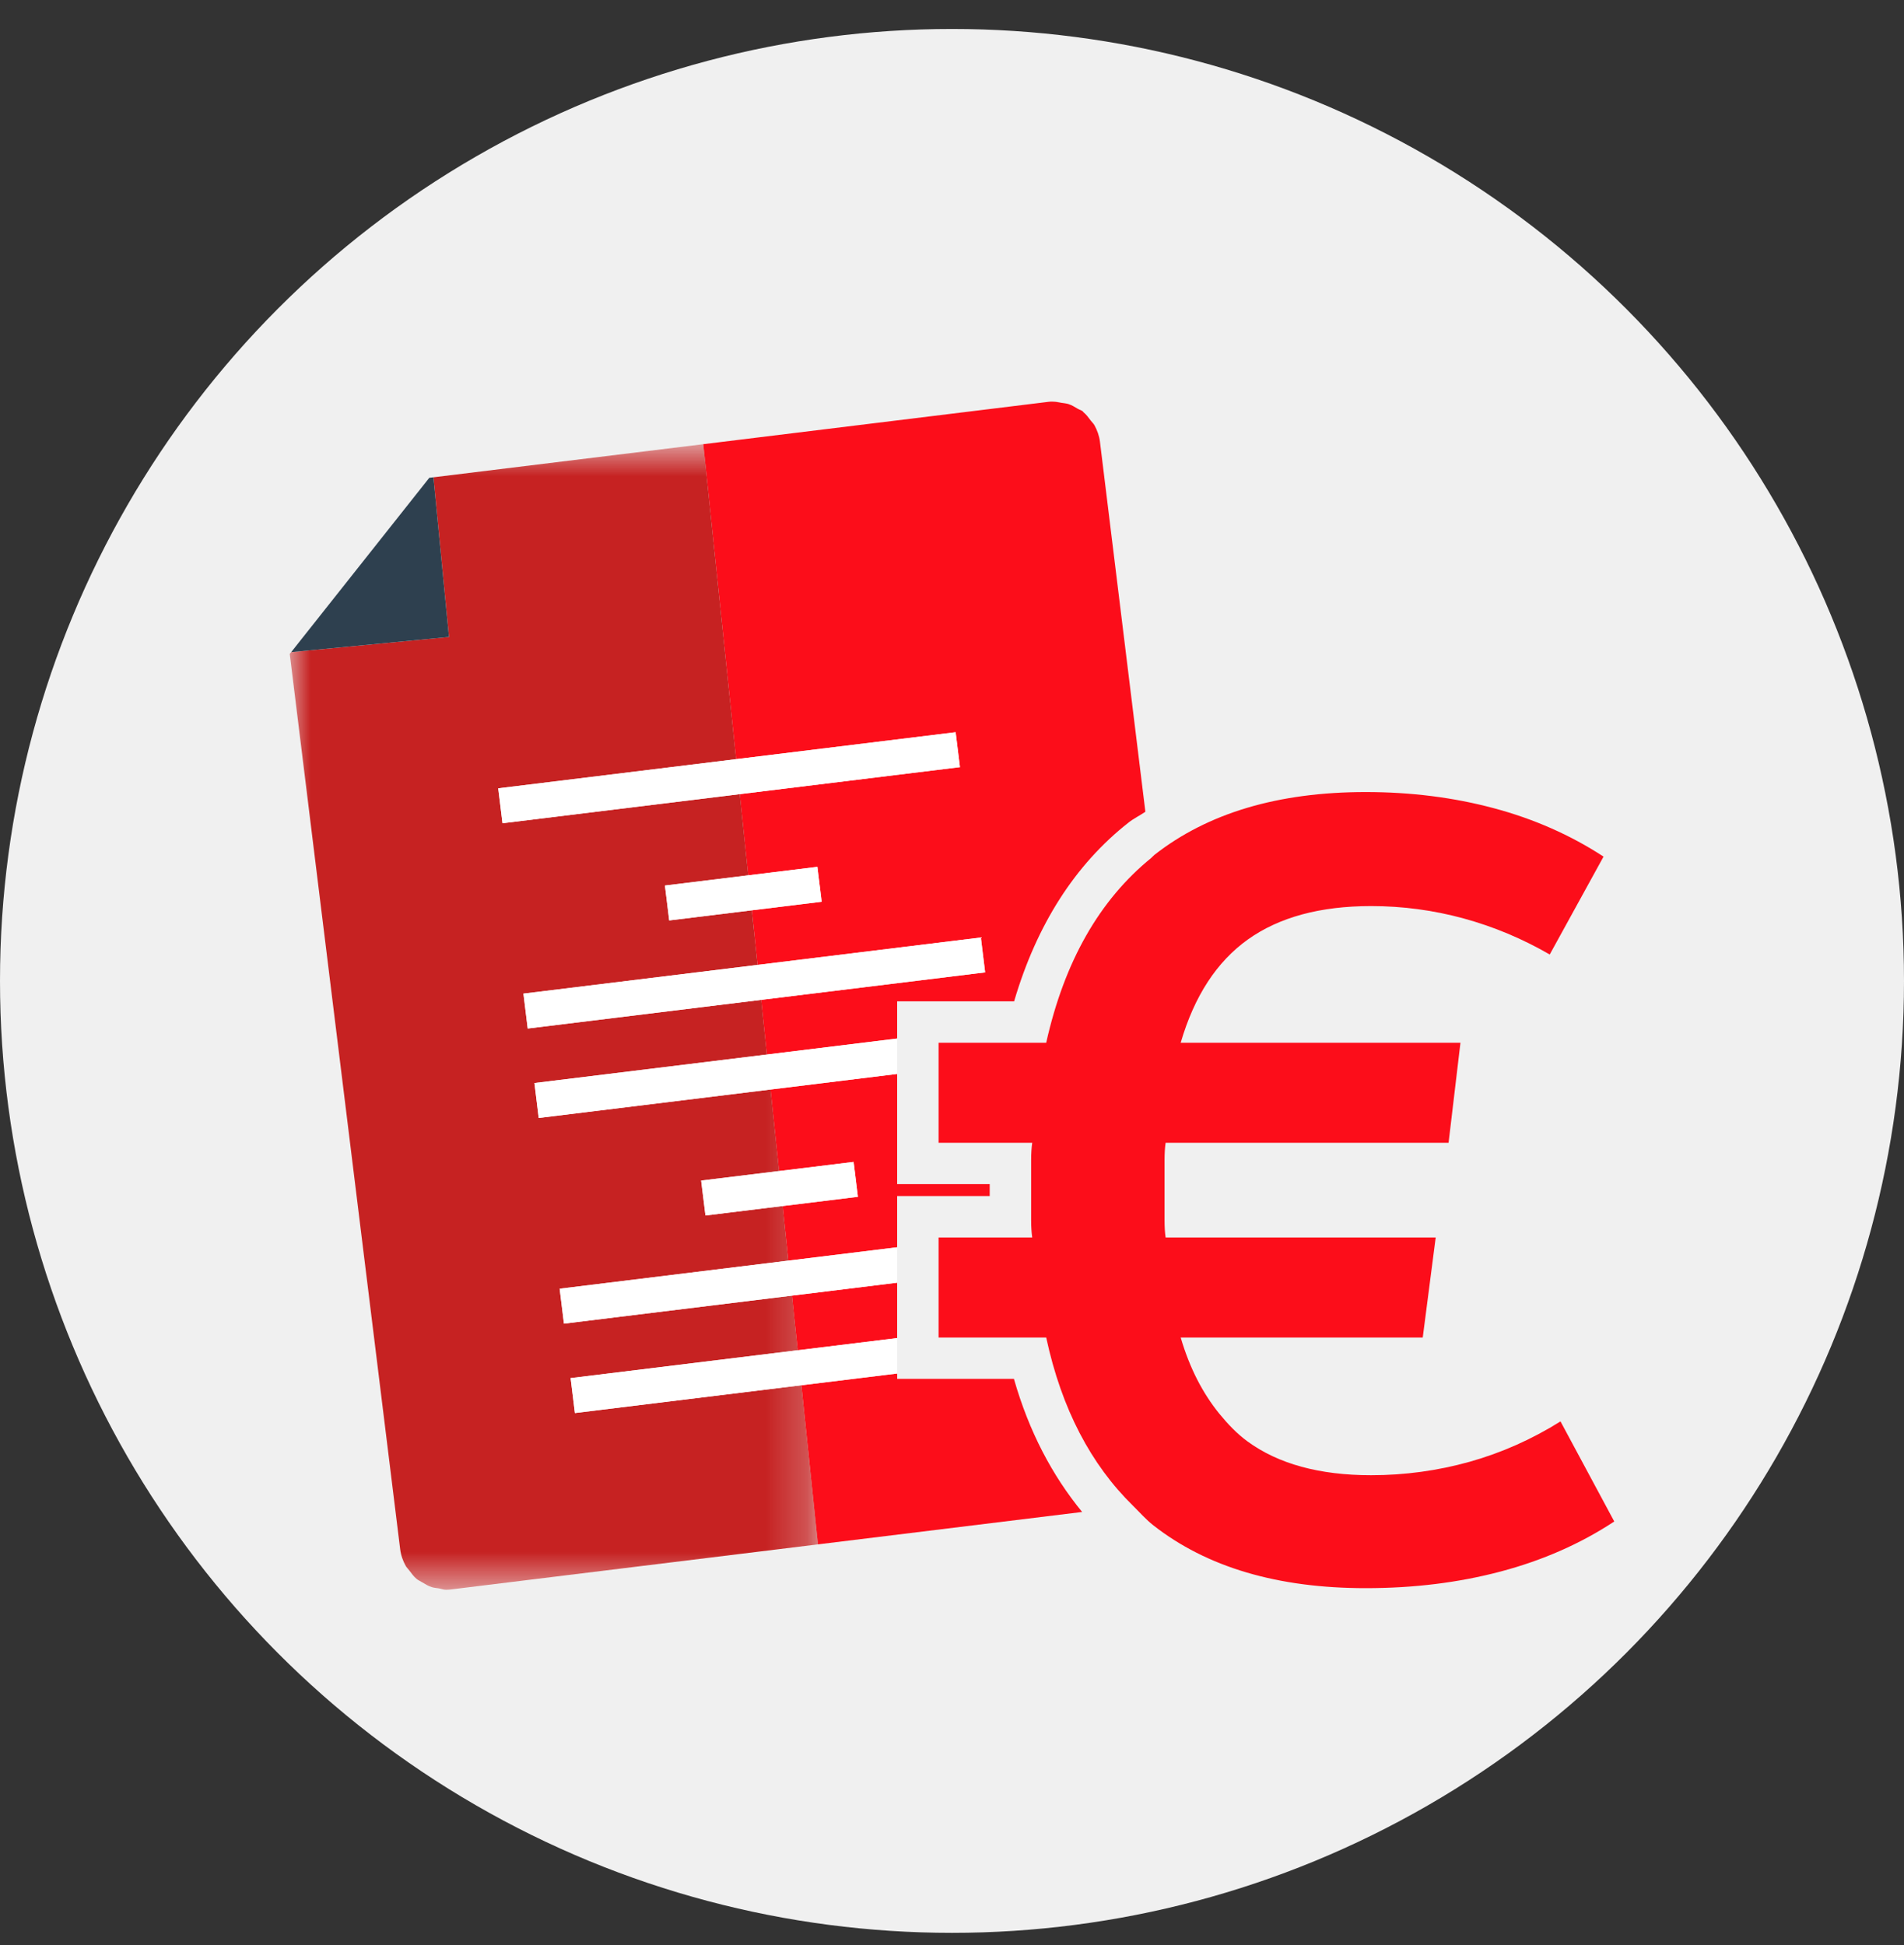 <svg width="46" height="47" viewBox="0 0 46 47" fill="none" xmlns="http://www.w3.org/2000/svg">
<rect x="0" y="0" width="46" height="47" fill="#333333" stroke="none"/>
<g clip-path="url(#clip0_404_4589)">
<circle cx="23" cy="23.7" r="23" fill="#F0F0F0"/>
<path fill-rule="evenodd" clip-rule="evenodd" d="M19.273 32.624L21.675 32.329V32.315V30.992L19.134 31.305L19.273 32.624Z" fill="#FC0D1A"/>
<path fill-rule="evenodd" clip-rule="evenodd" d="M18.821 28.294L20.623 28.073L20.727 28.916L18.909 29.14L19.047 30.459L21.675 30.136V29.898V28.898H22.675H23.911V28.755V28.61H22.675H21.675V27.61V25.948L18.616 26.324L18.821 28.294Z" fill="#FC0D1A"/>
<path fill-rule="evenodd" clip-rule="evenodd" d="M22.676 33.315H21.676V33.185L19.361 33.469L19.761 37.314L26.144 36.531C25.42 35.649 24.859 34.585 24.496 33.315H22.676Z" fill="#FC0D1A"/>
<path fill-rule="evenodd" clip-rule="evenodd" d="M23.088 17.691L23.192 18.535L17.872 19.188L18.076 21.149L19.748 20.943L19.851 21.787L18.165 21.994L18.302 23.313L23.697 22.651L23.8 23.494L18.39 24.158L18.527 25.478L21.675 25.092V24.193H22.675H24.501C25.046 22.339 25.975 20.887 27.269 19.871C27.394 19.773 27.541 19.703 27.672 19.613L26.575 10.678V10.676C26.557 10.53 26.508 10.395 26.441 10.273C26.418 10.232 26.382 10.202 26.354 10.164C26.3 10.091 26.246 10.017 26.176 9.96C26.169 9.953 26.164 9.942 26.156 9.936C26.121 9.909 26.076 9.899 26.039 9.877C25.968 9.834 25.898 9.791 25.818 9.764C25.763 9.746 25.706 9.742 25.648 9.733C25.545 9.715 25.443 9.695 25.335 9.708L16.991 10.732L17.784 18.342L23.088 17.691Z" fill="#FC0D1A"/>
<mask id="mask0_404_4589" style="mask-type:alpha" maskUnits="userSpaceOnUse" x="7" y="10" width="13" height="29">
<path fill-rule="evenodd" clip-rule="evenodd" d="M7 10.732H19.762V38.41H7V10.732Z" fill="white"/>
</mask>
<g mask="url(#mask0_404_4589)">
<path fill-rule="evenodd" clip-rule="evenodd" d="M13.89 34.14L13.786 33.296L19.273 32.623L19.135 31.304L13.625 31.981L13.521 31.137L19.047 30.458L18.91 29.139L17.044 29.368L16.94 28.524L18.822 28.293L18.617 26.324L13.015 27.011L12.912 26.167L18.528 25.478L18.391 24.158L12.75 24.85L12.646 24.007L18.303 23.313L18.165 21.994L16.168 22.239L16.065 21.395L18.077 21.148L17.873 19.187L12.141 19.89L12.037 19.047L17.785 18.342L16.992 10.732L10.472 11.532L10.847 15.39L7.035 15.756L7 15.8L9.668 37.431C9.686 37.578 9.735 37.714 9.803 37.836C9.826 37.876 9.861 37.906 9.888 37.944C9.943 38.018 9.996 38.091 10.067 38.15C10.109 38.184 10.158 38.204 10.204 38.233C10.276 38.276 10.345 38.319 10.426 38.345C10.48 38.364 10.538 38.367 10.596 38.376C10.655 38.386 10.71 38.41 10.772 38.41C10.817 38.41 10.863 38.407 10.909 38.401L19.762 37.314L19.361 33.469L13.89 34.14Z" fill="#C62222"/>
</g>
<path fill-rule="evenodd" clip-rule="evenodd" d="M10.472 11.532L10.372 11.544L7.035 15.756L10.847 15.39L10.472 11.532Z" fill="#2E404F"/>
<mask id="mask1_404_4589" style="mask-type:alpha" maskUnits="userSpaceOnUse" x="24" y="9" width="2" height="2">
<path fill-rule="evenodd" clip-rule="evenodd" d="M24.992 9.7H25.992V10.216H24.992V9.7Z" fill="white"/>
</mask>
<g mask="url(#mask1_404_4589)">
<path fill-rule="evenodd" clip-rule="evenodd" d="M25.472 9.7C25.427 9.7 25.381 9.703 25.335 9.708C25.443 9.695 25.545 9.716 25.648 9.733C25.589 9.723 25.534 9.7 25.472 9.7Z" fill="#C62222"/>
</g>
<path fill-rule="evenodd" clip-rule="evenodd" d="M37.701 34.343C37.008 34.777 36.275 35.102 35.504 35.319C34.733 35.534 33.94 35.643 33.126 35.643C31.878 35.643 30.881 35.37 30.136 34.824C29.883 34.639 29.662 34.406 29.457 34.155C29.059 33.664 28.743 33.06 28.525 32.316H29.232H34.373L34.686 29.899H28.935H28.161C28.143 29.778 28.135 29.638 28.135 29.483V28.755V28.027C28.135 27.87 28.143 27.733 28.161 27.611H28.654H34.997L35.284 25.194H28.525C28.854 24.067 29.396 23.236 30.15 22.698C30.904 22.161 31.895 21.892 33.126 21.892C33.888 21.892 34.633 21.992 35.362 22.191C36.089 22.39 36.782 22.681 37.441 23.062L38.741 20.697C37.943 20.176 37.059 19.786 36.089 19.527C35.118 19.267 34.087 19.137 32.996 19.137C30.881 19.137 29.179 19.644 27.888 20.657C27.86 20.679 27.838 20.709 27.81 20.732C26.565 21.745 25.716 23.227 25.276 25.194H22.676V27.611H24.938C24.921 27.733 24.912 27.87 24.912 28.027V28.755V29.483C24.912 29.638 24.921 29.778 24.938 29.899H22.676V32.316H25.276C25.649 34.049 26.361 35.389 27.373 36.381C27.534 36.539 27.684 36.712 27.862 36.852C29.153 37.865 30.865 38.372 32.996 38.372C34.157 38.372 35.244 38.238 36.258 37.969C37.272 37.7 38.186 37.298 39 36.761L37.701 34.343Z" fill="#FC0D1A"/>
<path fill-rule="evenodd" clip-rule="evenodd" d="M20.623 28.073L18.822 28.294L16.939 28.524L17.044 29.368L18.91 29.139L20.727 28.916L20.623 28.073Z" fill="white"/>
<path fill-rule="evenodd" clip-rule="evenodd" d="M23.697 22.651L18.302 23.313L12.646 24.007L12.749 24.851L18.39 24.158L23.801 23.494L23.697 22.651Z" fill="white"/>
<path fill-rule="evenodd" clip-rule="evenodd" d="M19.748 20.944L18.077 21.149L16.064 21.396L16.168 22.239L18.165 21.994L19.852 21.787L19.748 20.944Z" fill="white"/>
<path fill-rule="evenodd" clip-rule="evenodd" d="M23.088 17.691L17.784 18.342L12.037 19.047L12.14 19.891L17.872 19.188L23.192 18.535L23.088 17.691Z" fill="white"/>
<path fill-rule="evenodd" clip-rule="evenodd" d="M13.786 33.297L13.89 34.141L19.36 33.47L21.676 33.186V32.329L19.272 32.624L13.786 33.297Z" fill="white"/>
<path fill-rule="evenodd" clip-rule="evenodd" d="M13.521 31.137L13.625 31.981L19.135 31.304L21.676 30.991V30.135L19.047 30.458L13.521 31.137Z" fill="white"/>
<path fill-rule="evenodd" clip-rule="evenodd" d="M12.912 26.168L13.016 27.012L18.617 26.324L21.676 25.948V25.193V25.092L18.528 25.479L12.912 26.168Z" fill="white"/>
</g>
<defs>
<clipPath id="clip0_404_4589">
<rect width="46" height="46" fill="white" transform="translate(0 0.7)"/>
</clipPath>
</defs>
</svg>
